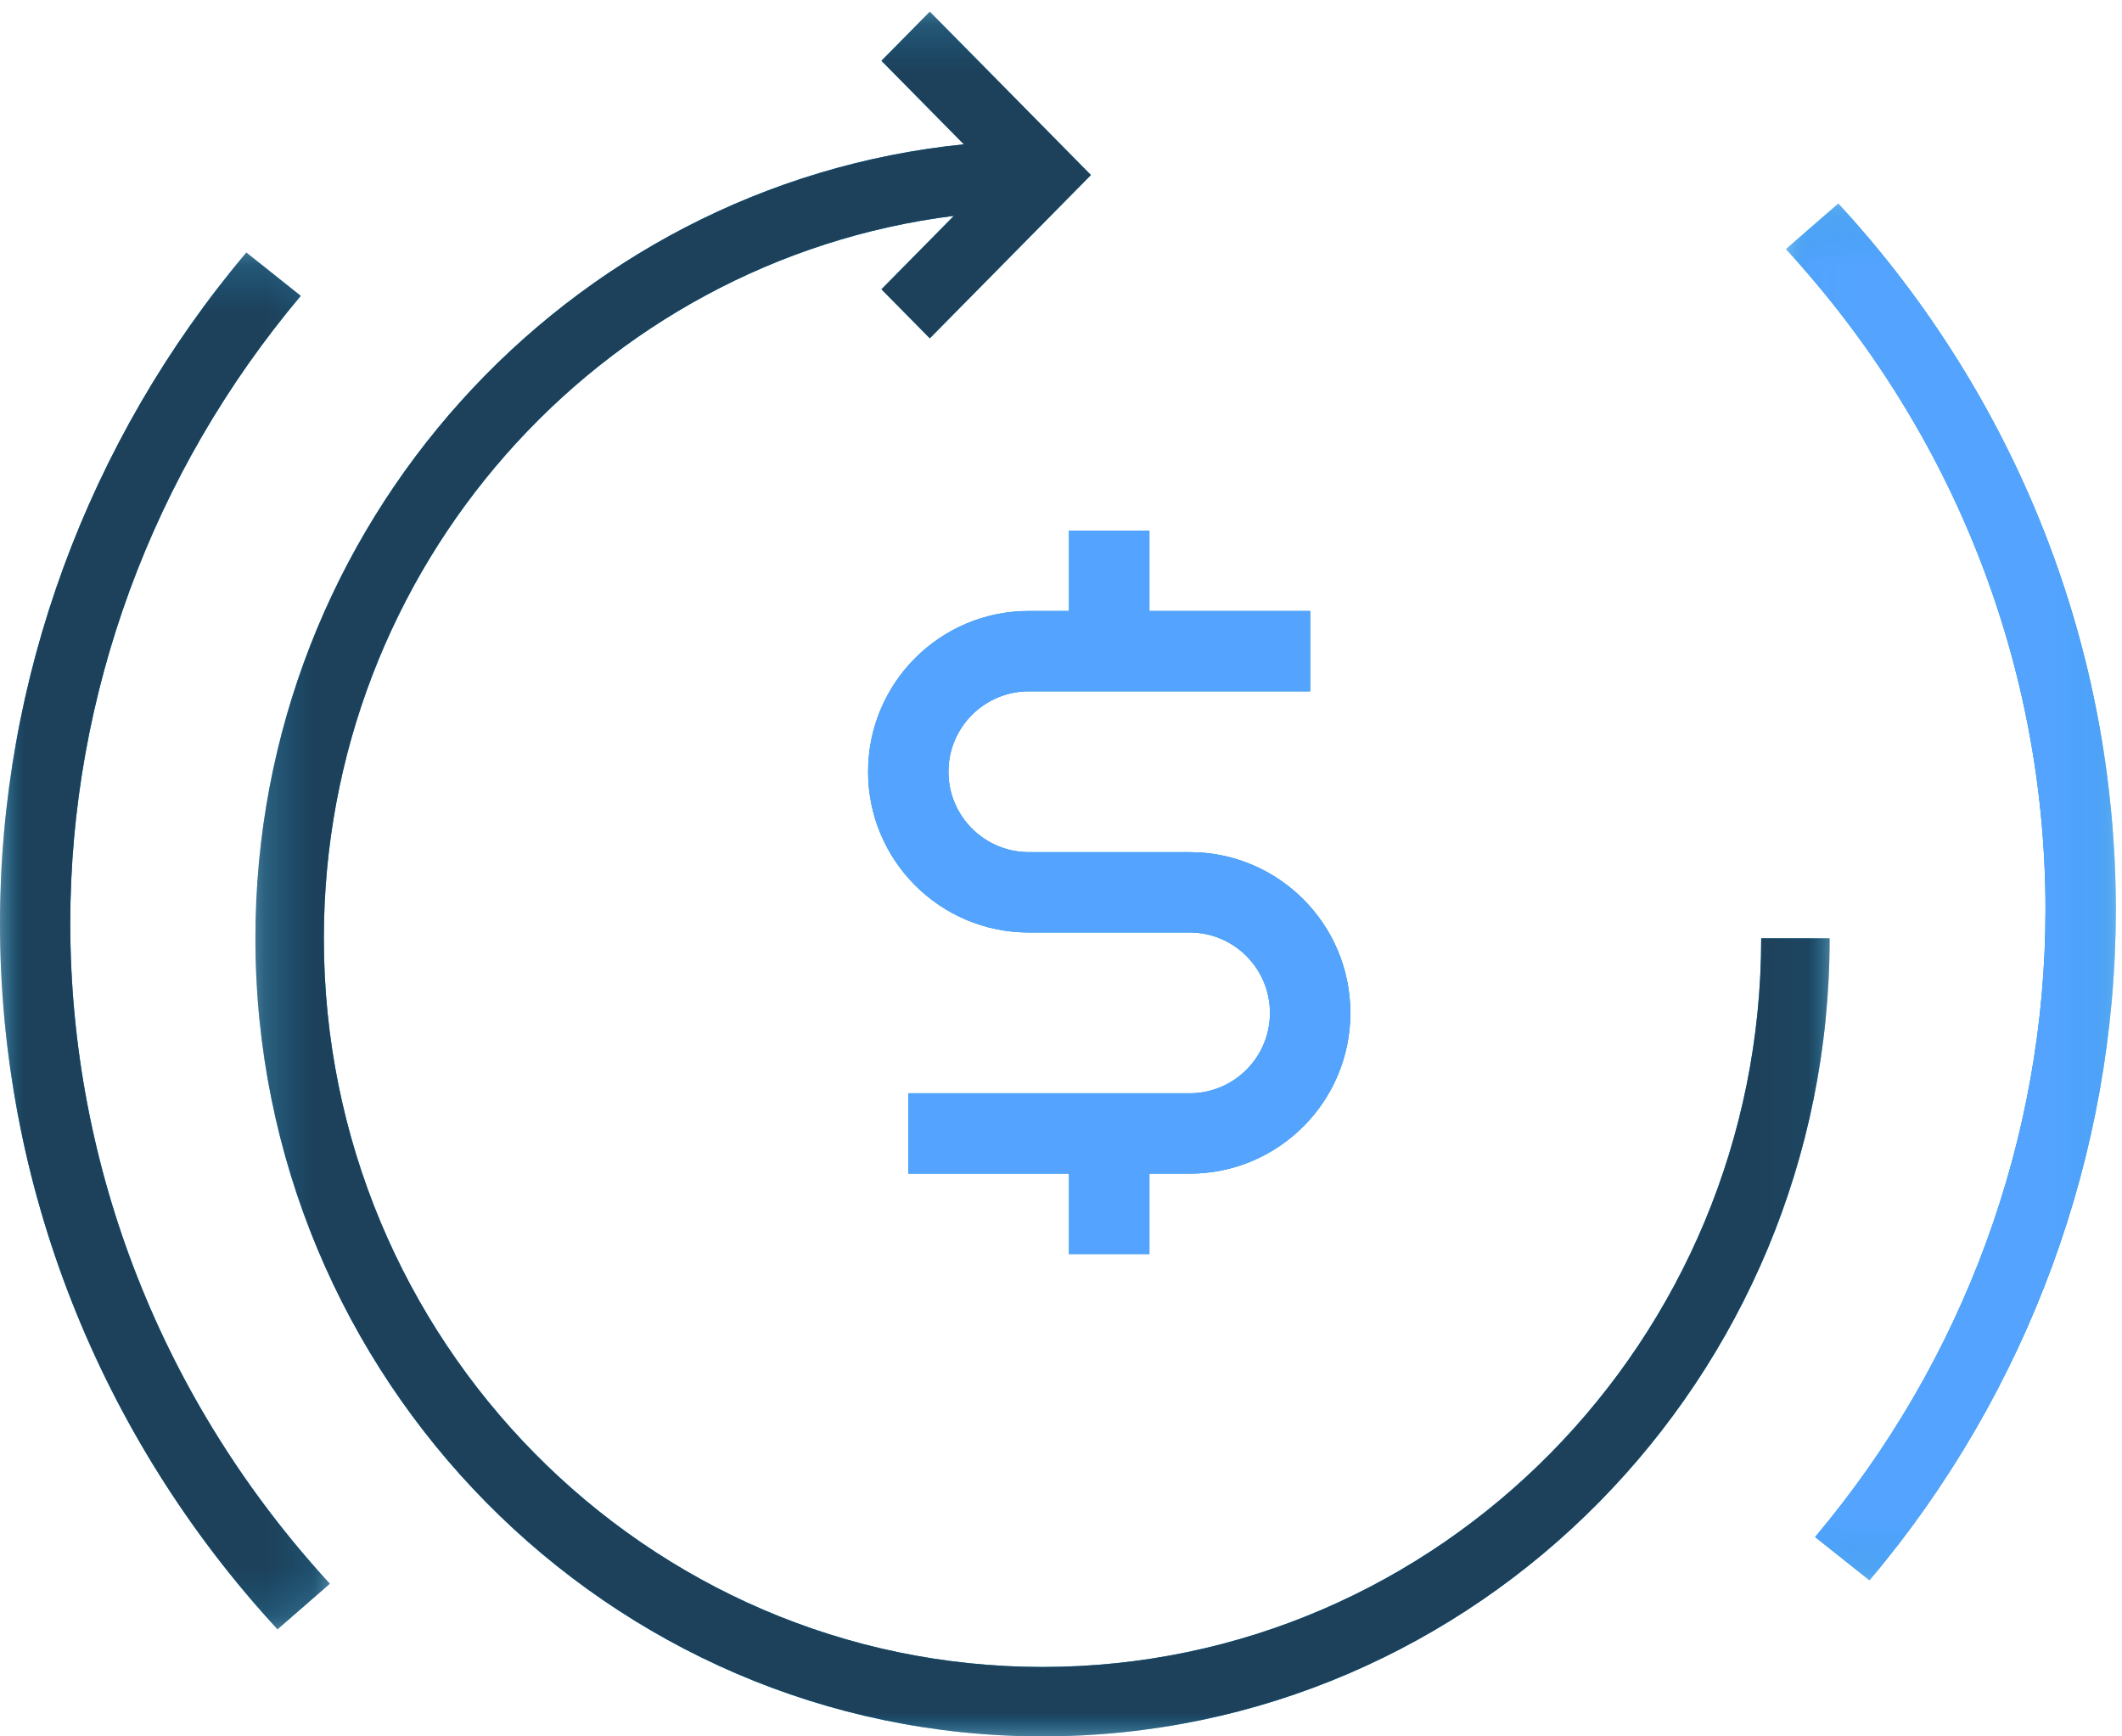 <?xml version="1.0" encoding="UTF-8"?>
<svg width="44px" height="36px" viewBox="0 0 44 36" version="1.1" xmlns="http://www.w3.org/2000/svg" xmlns:xlink="http://www.w3.org/1999/xlink">
    <!-- Generator: Sketch 51.3 (57544) - http://www.bohemiancoding.com/sketch -->
    <title>Group 23</title>
    <desc>Created with Sketch.</desc>
    <defs>
        <polygon id="path-1" points="0.296 0.243 32.938 0.243 32.938 36 0.296 36"></polygon>
        <polygon id="path-3" points="0 0.236 6.84 0.236 6.84 28.78 0 28.78"></polygon>
        <polygon id="path-5" points="0.032 0.22 6.872 0.22 6.872 28.765 0.032 28.765"></polygon>
        <polygon id="path-7" points="0.296 0.243 32.938 0.243 32.938 36 0.296 36"></polygon>
        <polygon id="path-9" points="0 0.236 6.84 0.236 6.84 28.78 0 28.78"></polygon>
        <polygon id="path-11" points="0.032 0.22 6.872 0.22 6.872 28.765 0.032 28.765"></polygon>
    </defs>
    <g id="Page-1" stroke="none" stroke-width="1" fill="none" fill-rule="evenodd">
        <g id="SOLVENT_Hjem" transform="translate(-780, -1463)">
            <g id="Group-23" transform="translate(780, 1463)">
                <g id="Group-3" transform="translate(5, 0)">
                    <mask id="mask-2" fill="white">
                        <use xlink:href="#path-1"></use>
                    </mask>
                    <g id="Clip-2"></g>
                    <path d="M32.938,19.454 L31.519,19.454 C31.519,27.784 24.833,34.561 16.617,34.561 C8.401,34.561 1.715,27.784 1.715,19.454 C1.715,11.757 7.428,5.398 14.779,4.475 L13.277,5.998 L14.28,7.014 L17.62,3.629 L14.28,0.242 L13.277,1.26 L14.986,2.992 C6.749,3.825 0.296,10.889 0.296,19.454 C0.296,28.578 7.617,36 16.617,36 C25.617,36 32.938,28.578 32.938,19.454" id="Fill-1" fill="#0289C3" mask="url(#mask-2)"></path>
                </g>
                <g id="Group-6" transform="translate(0, 5)">
                    <mask id="mask-4" fill="white">
                        <use xlink:href="#path-3"></use>
                    </mask>
                    <g id="Clip-5"></g>
                    <path d="M6.236,1.134 L5.108,0.236 C1.814,4.144 -3.68421053e-05,9.082 -3.68421053e-05,14.142 C-3.68421053e-05,19.553 2.044,24.751 5.754,28.78 L6.84,27.835 C3.37,24.067 1.457,19.204 1.457,14.142 C1.457,9.409 3.155,4.79 6.236,1.134" id="Fill-4" fill="#0289C3" mask="url(#mask-4)"></path>
                </g>
                <g id="Group-9" transform="translate(37, 4)">
                    <mask id="mask-6" fill="white">
                        <use xlink:href="#path-5"></use>
                    </mask>
                    <g id="Clip-8"></g>
                    <path d="M1.118,0.22 L0.032,1.165 C3.503,4.933 5.414,9.796 5.414,14.858 C5.414,19.592 3.717,24.211 0.636,27.867 L1.764,28.765 C5.058,24.857 6.872,19.919 6.872,14.858 C6.872,9.447 4.828,4.249 1.118,0.22" id="Fill-7" fill="#0289C3" mask="url(#mask-6)"></path>
                </g>
                <path d="M23.833,26 L23.833,24.333 L24.667,24.333 C26.507,24.333 28,22.841 28,21 C28,19.159 26.507,17.667 24.667,17.667 L21.333,17.667 C20.413,17.667 19.666,16.92 19.666,16 C19.666,15.079 20.413,14.333 21.333,14.333 L27.167,14.333 L27.167,12.667 L23.833,12.667 L23.833,11 L22.166,11 L22.166,12.667 L21.333,12.667 C19.493,12.667 18,14.159 18,16 C18,17.841 19.493,19.333 21.333,19.333 L24.667,19.333 C25.587,19.333 26.333,20.08 26.333,21 C26.333,21.92 25.587,22.667 24.667,22.667 L18.833,22.667 L18.833,24.333 L22.166,24.333 L22.166,26 L23.833,26 Z" id="Fill-10" fill="#0289C3"></path>
                <g id="Group-14" transform="translate(5, 0)">
                    <mask id="mask-8" fill="white">
                        <use xlink:href="#path-7"></use>
                    </mask>
                    <g id="Clip-13"></g>
                    <path d="M32.938,19.454 L31.519,19.454 C31.519,27.784 24.833,34.561 16.617,34.561 C8.401,34.561 1.715,27.784 1.715,19.454 C1.715,11.757 7.428,5.398 14.779,4.475 L13.277,5.998 L14.28,7.014 L17.62,3.629 L14.28,0.242 L13.277,1.26 L14.986,2.992 C6.749,3.825 0.296,10.889 0.296,19.454 C0.296,28.578 7.617,36 16.617,36 C25.617,36 32.938,28.578 32.938,19.454" id="Fill-12" fill="#1E415B" mask="url(#mask-8)"></path>
                </g>
                <g id="Group-17" transform="translate(0, 5)">
                    <mask id="mask-10" fill="white">
                        <use xlink:href="#path-9"></use>
                    </mask>
                    <g id="Clip-16"></g>
                    <path d="M6.236,1.134 L5.108,0.236 C1.814,4.144 -3.68421053e-05,9.082 -3.68421053e-05,14.142 C-3.68421053e-05,19.553 2.044,24.751 5.754,28.78 L6.84,27.835 C3.37,24.067 1.457,19.204 1.457,14.142 C1.457,9.409 3.155,4.79 6.236,1.134" id="Fill-15" fill="#1E415B" mask="url(#mask-10)"></path>
                </g>
                <g id="Group-20" transform="translate(37, 4)">
                    <mask id="mask-12" fill="white">
                        <use xlink:href="#path-11"></use>
                    </mask>
                    <g id="Clip-19"></g>
                    <path d="M1.118,0.22 L0.032,1.165 C3.503,4.933 5.414,9.796 5.414,14.858 C5.414,19.592 3.717,24.211 0.636,27.867 L1.764,28.765 C5.058,24.857 6.872,19.919 6.872,14.858 C6.872,9.447 4.828,4.249 1.118,0.22" id="Fill-18" fill="#54A4FF" mask="url(#mask-12)"></path>
                </g>
                <path d="M23.833,26 L23.833,24.333 L24.667,24.333 C26.507,24.333 28,22.841 28,21 C28,19.159 26.507,17.667 24.667,17.667 L21.333,17.667 C20.413,17.667 19.666,16.92 19.666,16 C19.666,15.079 20.413,14.333 21.333,14.333 L27.167,14.333 L27.167,12.667 L23.833,12.667 L23.833,11 L22.166,11 L22.166,12.667 L21.333,12.667 C19.493,12.667 18,14.159 18,16 C18,17.841 19.493,19.333 21.333,19.333 L24.667,19.333 C25.587,19.333 26.333,20.08 26.333,21 C26.333,21.92 25.587,22.667 24.667,22.667 L18.833,22.667 L18.833,24.333 L22.166,24.333 L22.166,26 L23.833,26 Z" id="Fill-21" fill="#54A4FF"></path>
            </g>
        </g>
    </g>
</svg>